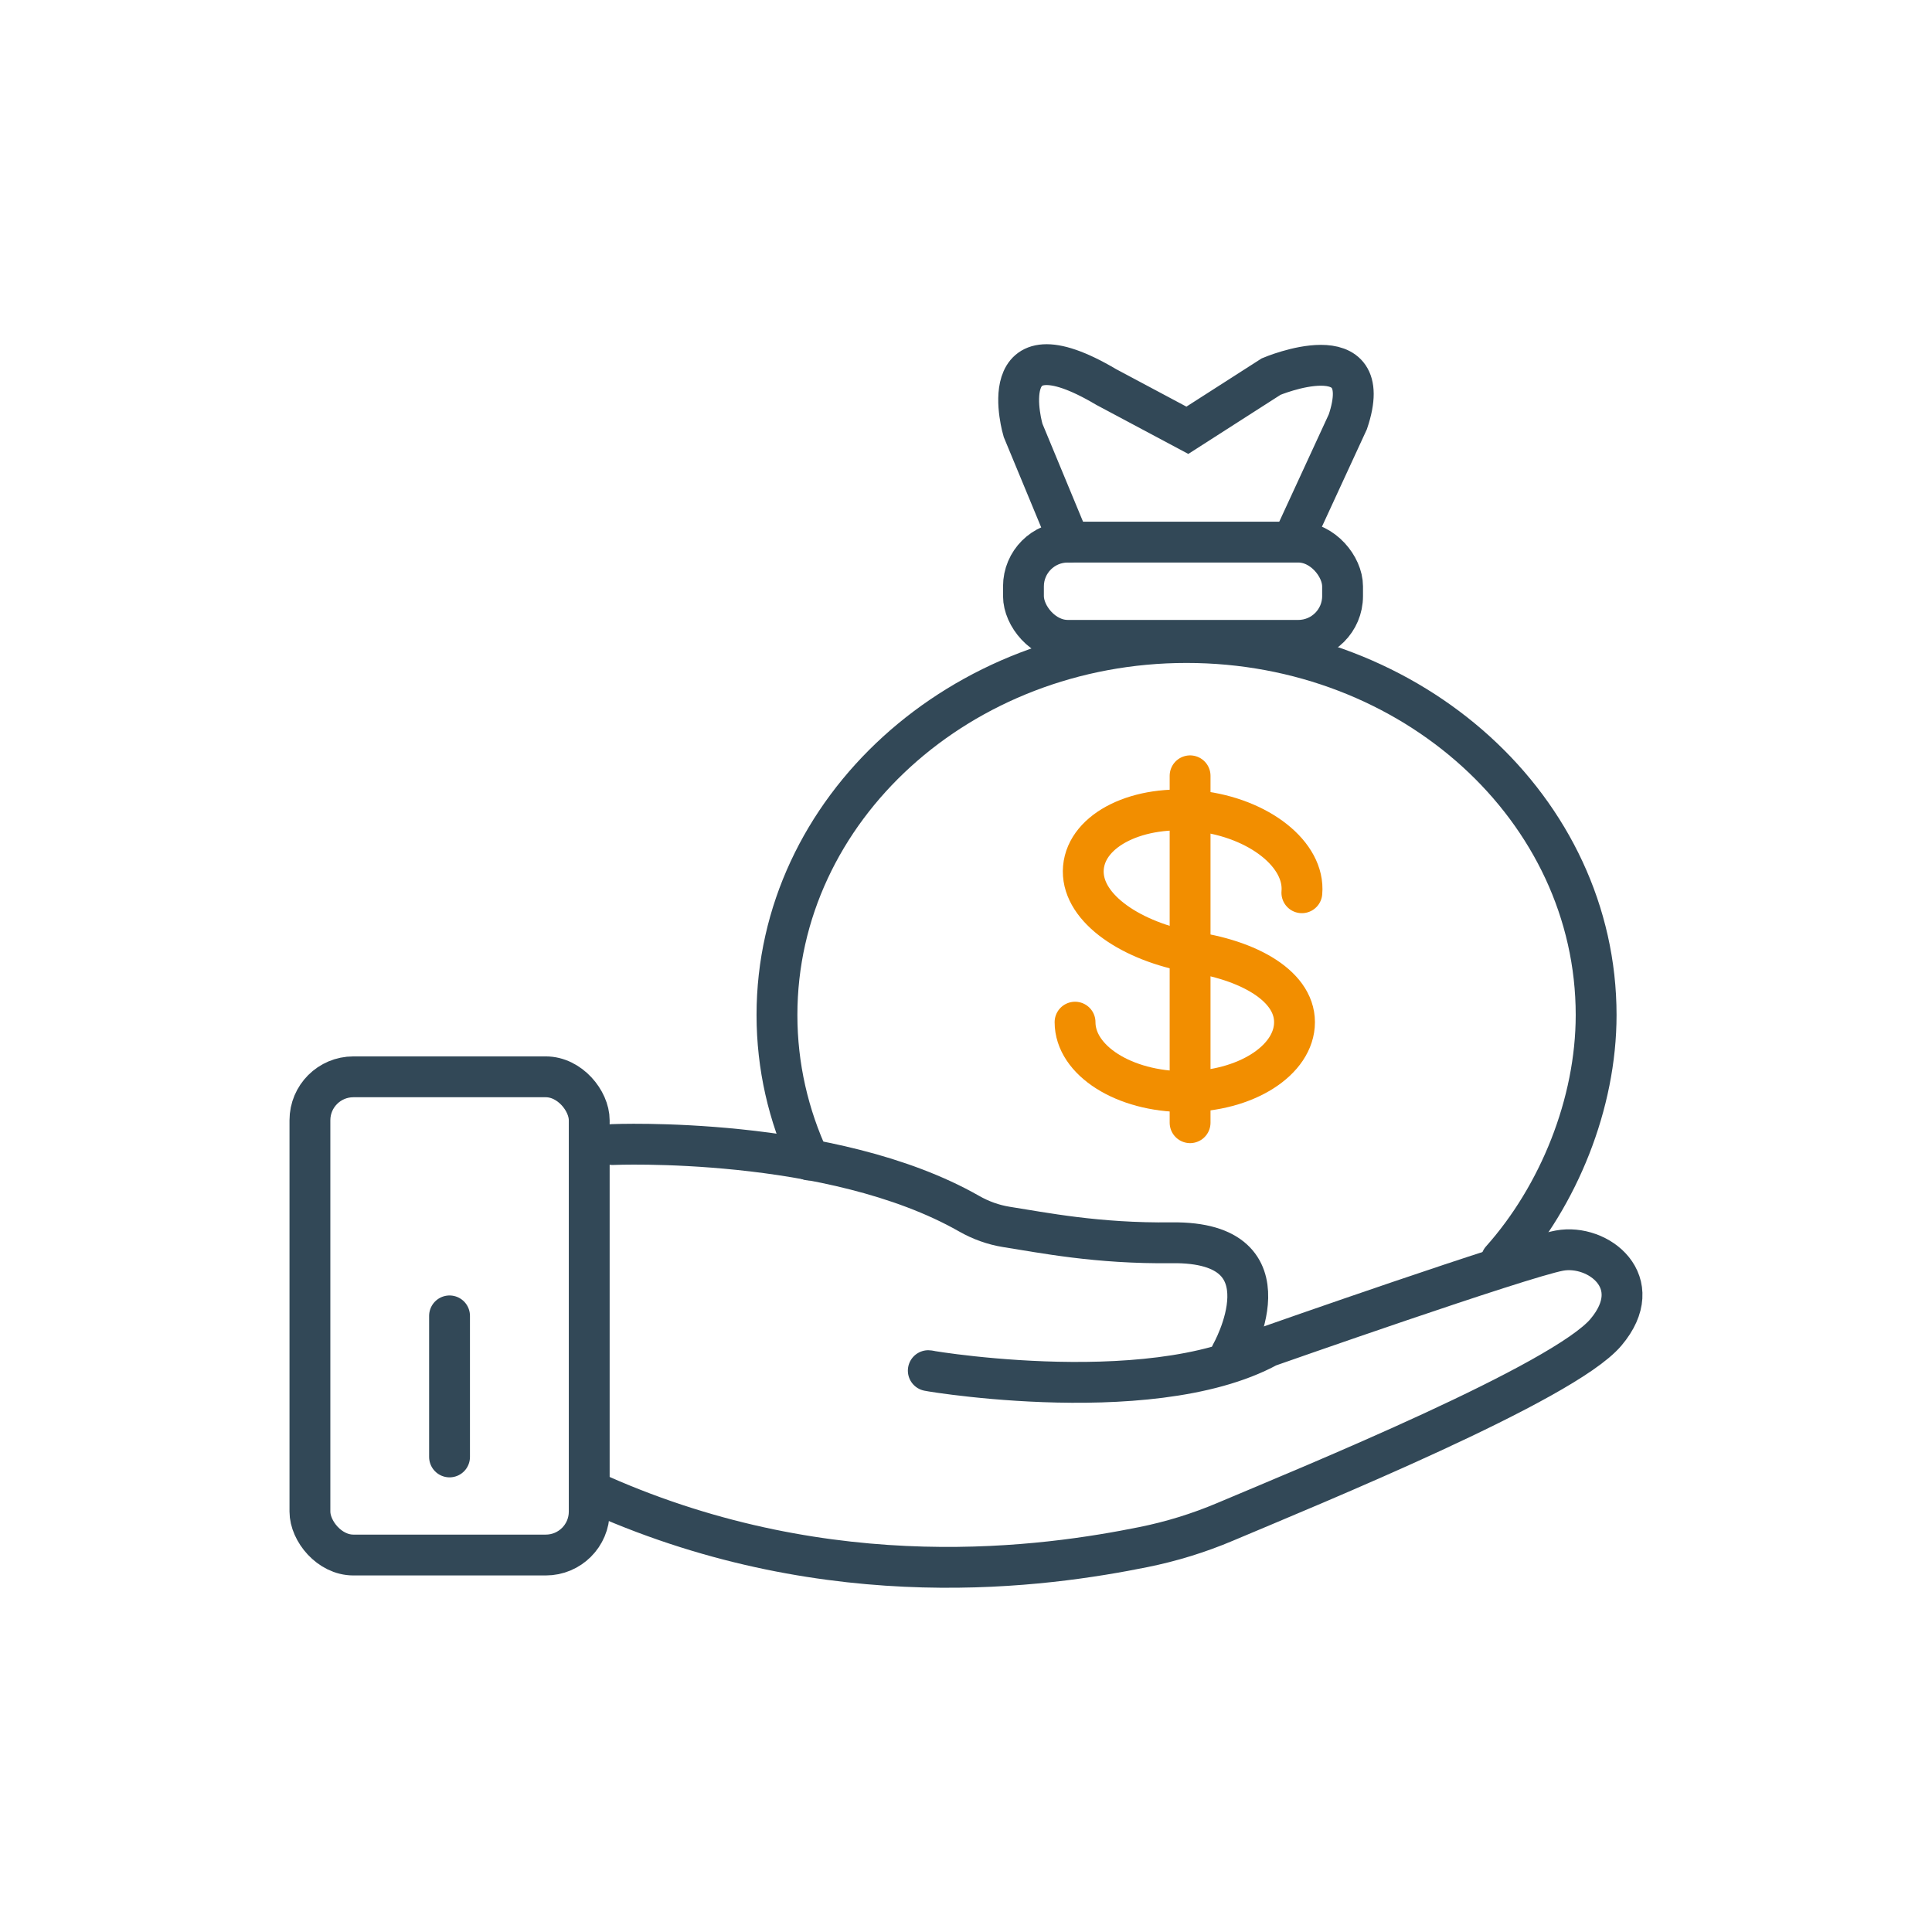 <?xml version="1.0" encoding="UTF-8"?>
<svg id="Icon" xmlns="http://www.w3.org/2000/svg" viewBox="0 0 283.82 283.82">
  <defs>
    <style>
      .cls-1, .cls-2, .cls-3 {
        fill: none;
        stroke-miterlimit: 10;
        stroke-width: 6px;
      }

      .cls-1, .cls-3 {
        stroke: #324857;
      }

      .cls-2 {
        stroke: #f28e00;
      }

      .cls-2, .cls-3 {
        stroke-linecap: round;
      }
    </style>
  </defs>
  <g>
    <rect class="cls-1" x="45.53" y="158.19" width="41.03" height="70.25" rx="6.38" ry="6.38"/>
    <line class="cls-3" x1="66.04" y1="193.31" x2="66.04" y2="214.03"/>
    <path class="cls-3" d="M89.97,168.14s32.14-1.39,52.39,10.15c1.7.97,3.55,1.64,5.48,1.95,5.27.82,13.29,2.47,24.3,2.33,18.14-.23,8.72,16.32,8.72,16.32"/>
    <path class="cls-3" d="M136.67,201.4c-3.95-.65,31.87,6.07,49.61-3.58,0,0,37.13-13.05,42.81-14.1,5.68-1.05,13.05,4.63,6.83,12-6.22,7.37-43.22,22.47-55.95,27.85-3.87,1.64-7.9,2.88-12.02,3.71-14.12,2.85-45.57,7.49-79.78-7.64"/>
  </g>
  <path class="cls-3" d="M118.87,170.41c-3.04-6.55-4.73-13.74-4.73-21.3,0-30.22,26.94-54.72,60.17-54.72s60.17,24.5,60.17,54.72c0,13.06-5.53,26.57-13.93,35.98"/>
  <rect class="cls-3" x="150.35" y="79.64" width="46.88" height="14.43" rx="6.5" ry="6.5"/>
  <path class="cls-3" d="M157.1,79.64l-6.81-16.43s-4.88-16.48,12.23-6.35l11.91,6.35,12.31-7.89s15.72-6.63,11.27,6.63l-8.05,17.45"/>
  <g>
    <g>
      <path class="cls-2" d="M174.3,139.74c-8.74-1.78-15.64-6.67-15.14-12.28.5-5.61,8.09-9.33,16.95-8.31,8.86,1.02,15.64,6.39,15.14,12"/>
      <path class="cls-2" d="M173.77,139.68c8.91.98,16.4,4.85,16.4,10.48s-7.22,10.21-16.12,10.21-16.12-4.57-16.12-10.21"/>
    </g>
    <line class="cls-2" x1="174.83" y1="113.97" x2="174.83" y2="164.93"/>
  </g>
</svg>